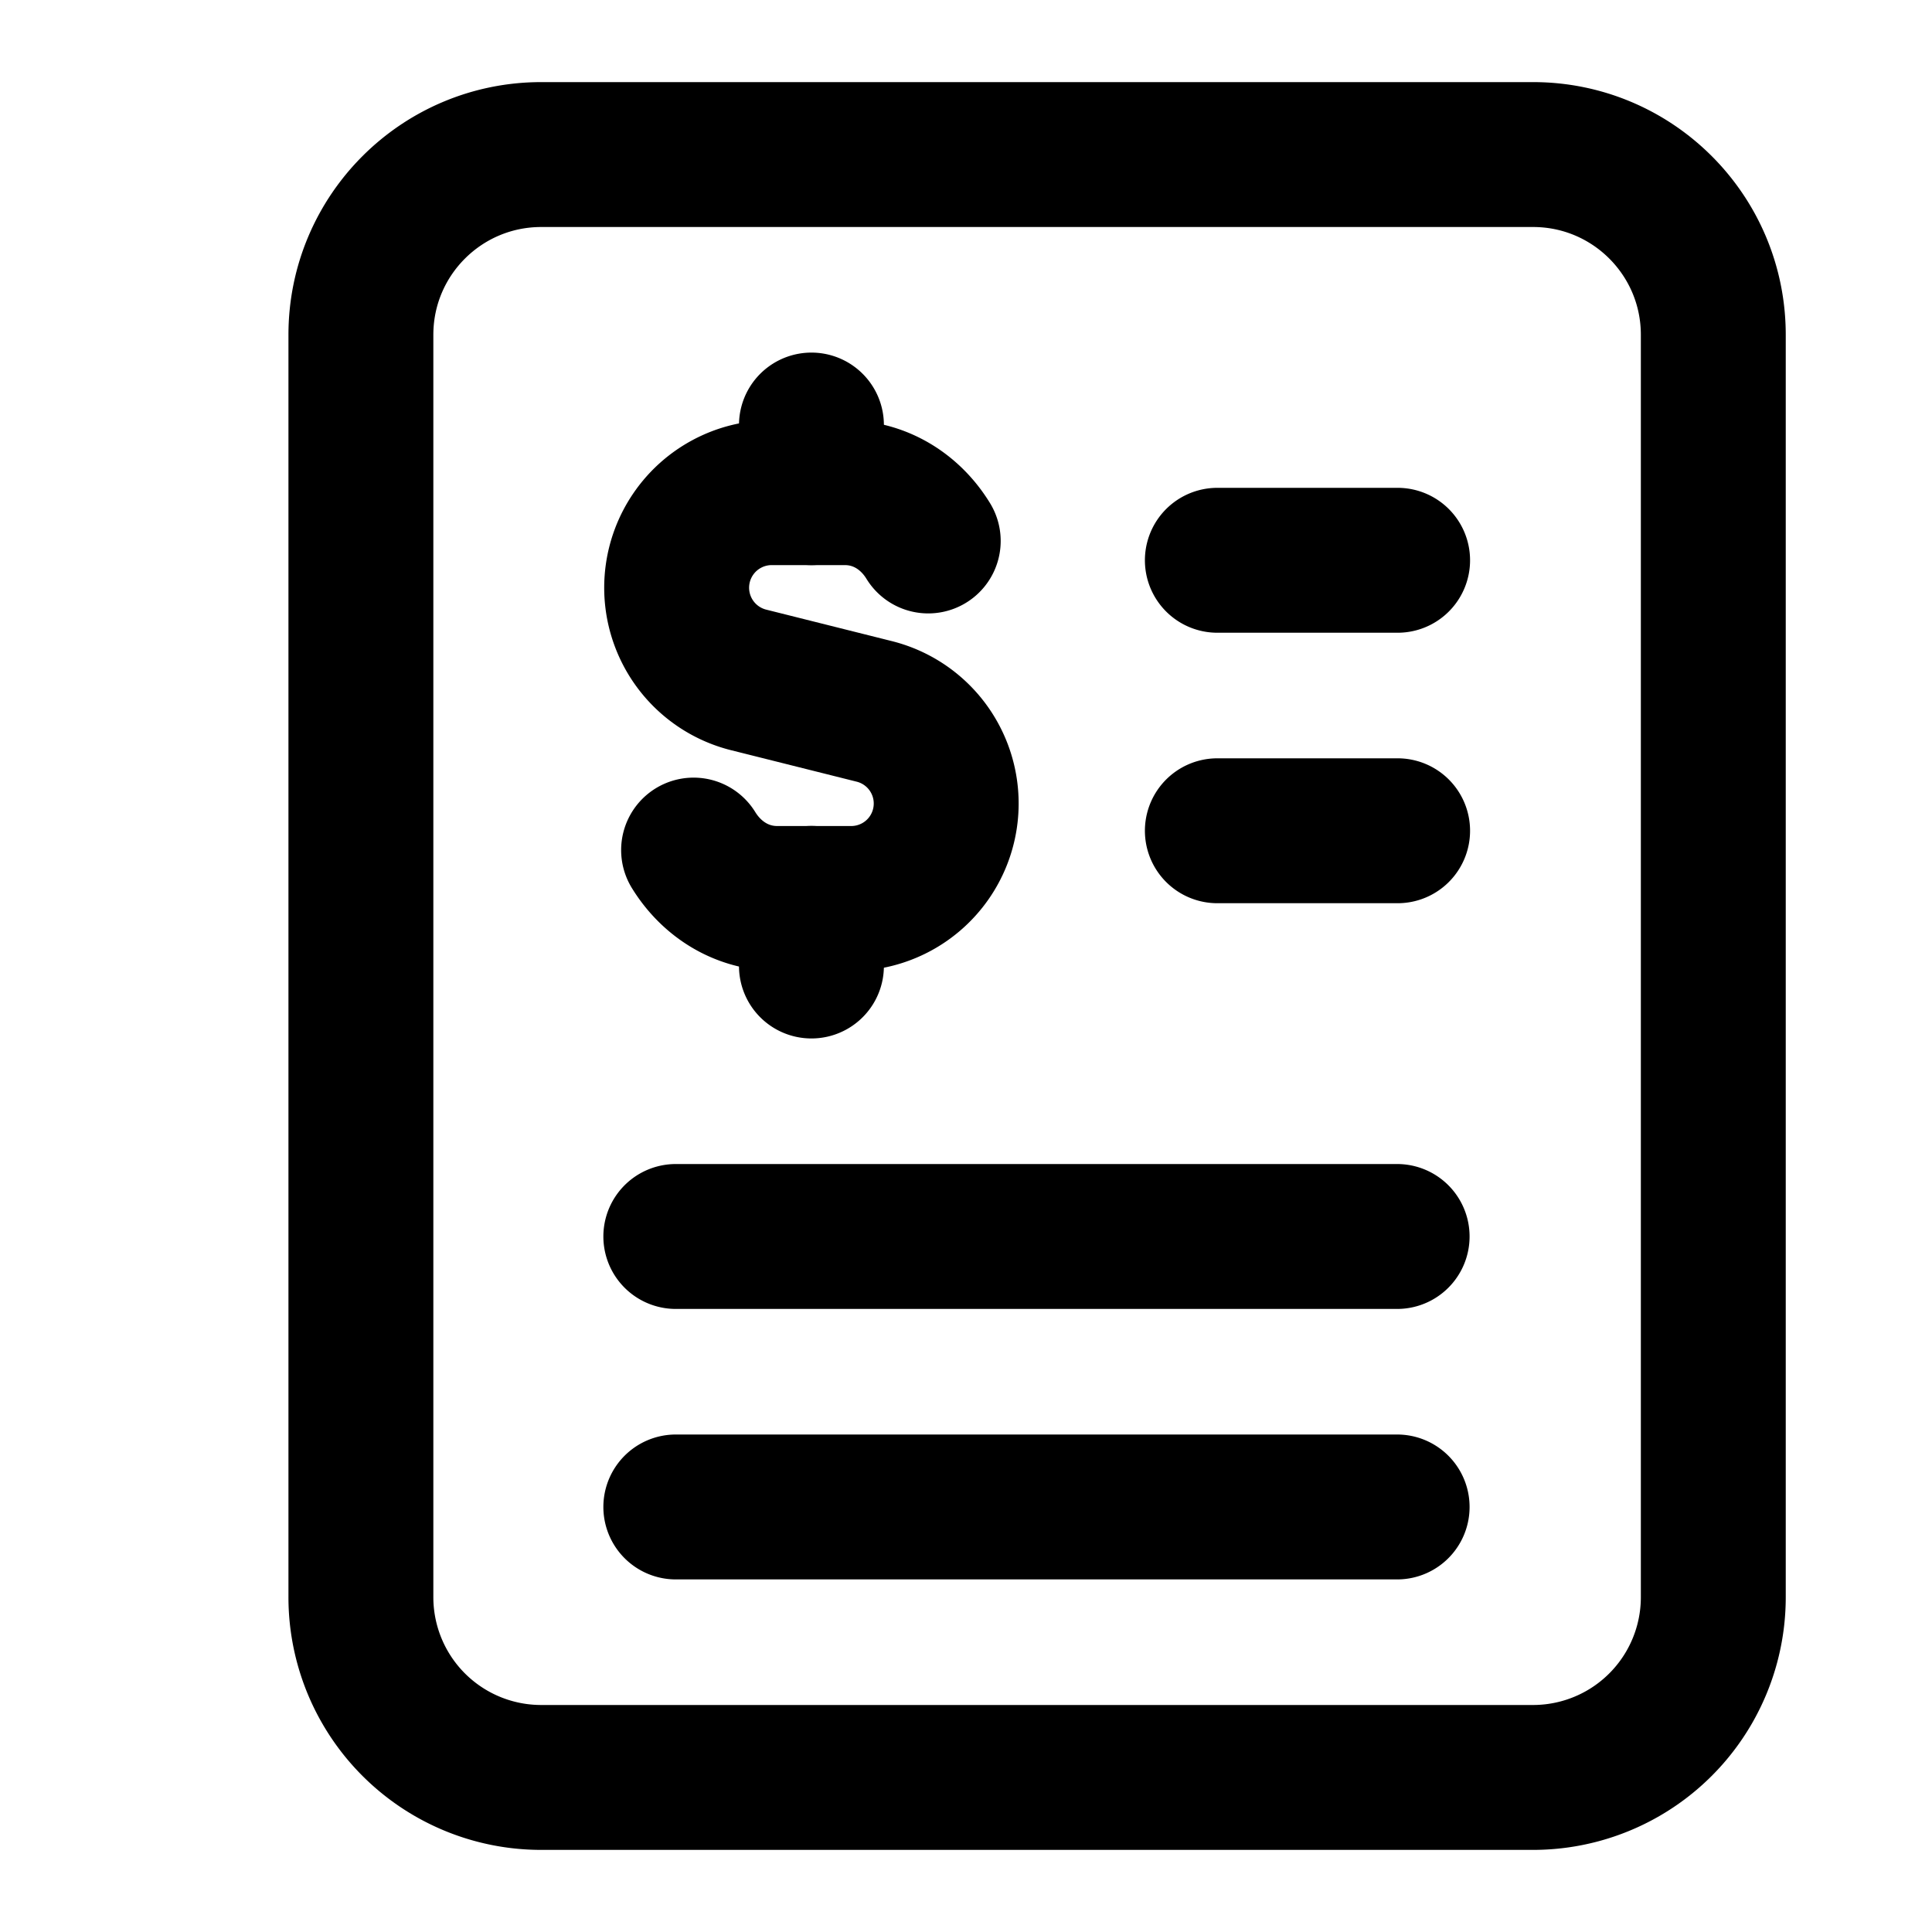 <svg data-qa="LoanDocument" viewBox="0 0 20 20" fill="none" xmlns="http://www.w3.org/2000/svg"><path d="M15.87 18.4H5.603a1.866 1.866 0 0 1-1.867-1.867V3.466c0-1.031.836-1.866 1.867-1.866H15.87c1.031 0 1.866.835 1.866 1.866v13.067A1.866 1.866 0 0 1 15.87 18.4ZM12.602 5.8h1.866M12.602 8.6h1.866M6.996 12.8h7.467M6.996 15.6h7.467M8.4 5.1v-.7M8.4 9.3v.7" stroke="currentColor" stroke-width="1.5" stroke-linecap="round" stroke-linejoin="round"/><path d="M7.18 8.8c.182.296.492.501.866.501H8.813a.983.983 0 0 0 .24-1.936L7.74 7.036A.984.984 0 0 1 7.979 5.1H8.746c.373 0 .682.204.863.5" stroke="currentColor" stroke-width="1.5" stroke-linecap="round" stroke-linejoin="round"/></svg>